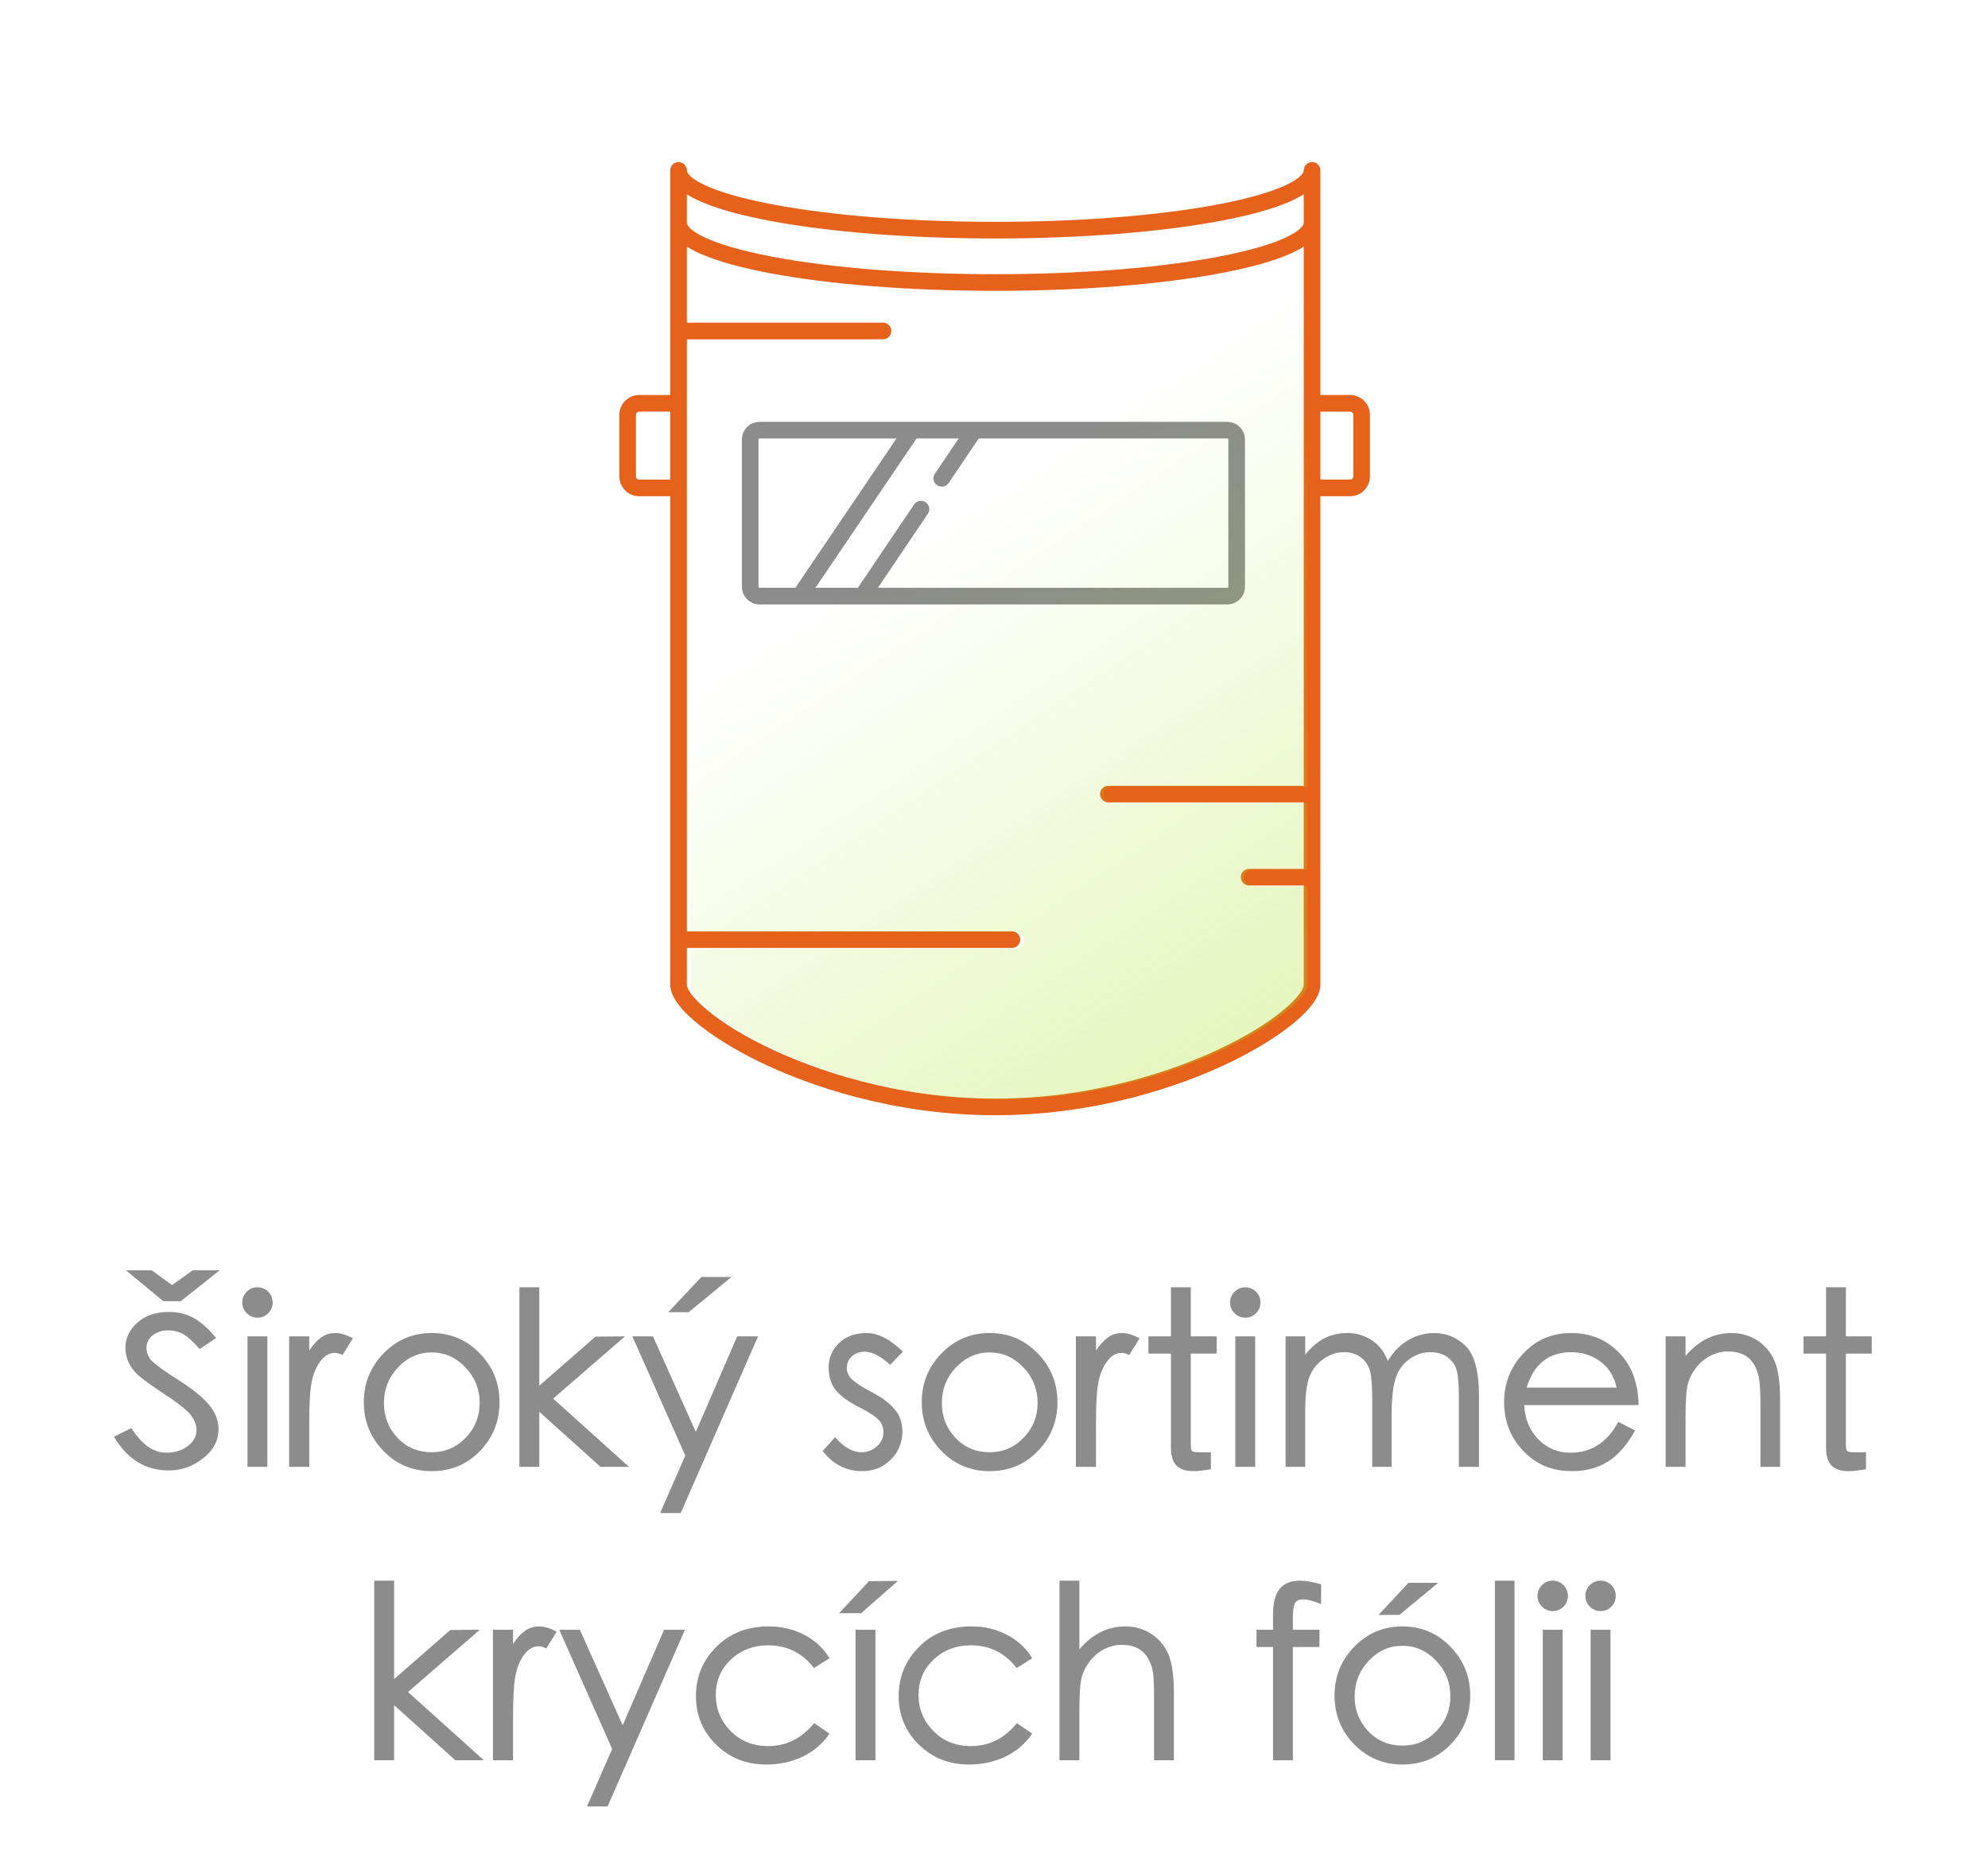 <?xml version="1.0" encoding="UTF-8" standalone="no"?><!DOCTYPE svg PUBLIC "-//W3C//DTD SVG 1.1//EN" "http://www.w3.org/Graphics/SVG/1.1/DTD/svg11.dtd"><svg width="100%" height="100%" viewBox="0 0 244 229" version="1.1" xmlns="http://www.w3.org/2000/svg" xmlns:xlink="http://www.w3.org/1999/xlink" xml:space="preserve" style="fill-rule:evenodd;clip-rule:evenodd;stroke-linejoin:round;stroke-miterlimit:1.414;"><g><path d="M26.969,155.873l-4.788,3.789l-2.145,0l-4.583,-3.789l3.173,0l2.497,1.821l2.527,-1.821l3.319,0Zm-2.468,9.665c-0.783,-0.901 -1.449,-1.508 -1.997,-1.822c-0.549,-0.313 -1.185,-0.47 -1.91,-0.47c-0.724,0 -1.341,0.201 -1.85,0.603c-0.51,0.401 -0.764,0.915 -0.764,1.542c0,0.627 0.235,1.175 0.705,1.645c0.47,0.47 1.552,1.244 3.246,2.321c1.694,1.077 2.933,2.081 3.716,3.011c0.784,0.93 1.175,1.924 1.175,2.982c0,1.41 -0.631,2.61 -1.895,3.599c-1.263,0.989 -2.668,1.483 -4.215,1.483c-2.86,0 -5.102,-1.38 -6.728,-4.142l2.145,-1.058c1.273,2.018 2.703,3.026 4.289,3.026c1.038,0 1.914,-0.274 2.629,-0.822c0.715,-0.549 1.073,-1.195 1.073,-1.939c0,-0.744 -0.304,-1.445 -0.911,-2.101c-0.607,-0.656 -1.724,-1.503 -3.349,-2.541c-1.469,-0.979 -2.458,-1.704 -2.967,-2.174c-0.509,-0.47 -0.886,-0.989 -1.131,-1.557c-0.245,-0.568 -0.368,-1.145 -0.368,-1.733c0,-1.214 0.495,-2.252 1.484,-3.114c0.989,-0.862 2.267,-1.293 3.834,-1.293c1.234,0 2.301,0.275 3.202,0.823c0.901,0.548 1.772,1.341 2.615,2.38l-2.028,1.351Z" style="fill:#8c8c8c;fill-rule:nonzero;"/><path d="M31.581,157.958c0.529,0 0.975,0.182 1.337,0.544c0.362,0.362 0.544,0.803 0.544,1.322c0,0.519 -0.182,0.96 -0.544,1.322c-0.362,0.362 -0.803,0.543 -1.322,0.543c-0.519,0 -0.96,-0.186 -1.322,-0.558c-0.362,-0.372 -0.543,-0.808 -0.543,-1.307c0,-0.499 0.181,-0.935 0.543,-1.307c0.362,-0.372 0.798,-0.559 1.307,-0.559Zm1.234,22.034l-2.438,0l0,-16.011l2.438,0l0,16.011Z" style="fill:#8c8c8c;fill-rule:nonzero;"/><path d="M43.303,164.216l-1.263,2.056c-0.333,-0.176 -0.656,-0.264 -0.97,-0.264c-0.607,0 -1.155,0.299 -1.645,0.896c-0.489,0.597 -0.857,1.381 -1.101,2.35c-0.245,0.97 -0.368,2.718 -0.368,5.244l0,5.494l-2.467,0l0,-16.011l2.467,0l0,1.733c0.49,-0.725 0.985,-1.263 1.484,-1.616c0.499,-0.352 1.067,-0.528 1.704,-0.528c0.636,0 1.356,0.215 2.159,0.646Z" style="fill:#8c8c8c;fill-rule:nonzero;"/><path d="M52.998,163.57c2.311,0 4.274,0.832 5.89,2.497c1.616,1.664 2.423,3.662 2.423,5.993c0,2.33 -0.798,4.323 -2.394,5.978c-1.596,1.655 -3.569,2.482 -5.919,2.482c-2.351,0 -4.329,-0.827 -5.935,-2.482c-1.606,-1.655 -2.409,-3.648 -2.409,-5.978c0,-2.331 0.808,-4.329 2.424,-5.993c1.616,-1.665 3.589,-2.497 5.92,-2.497Zm0,14.63c1.625,0 3.011,-0.593 4.157,-1.778c1.145,-1.185 1.718,-2.614 1.718,-4.289c0,-1.674 -0.583,-3.124 -1.748,-4.348c-1.165,-1.224 -2.546,-1.836 -4.142,-1.836c-1.596,0 -2.972,0.612 -4.128,1.836c-1.155,1.224 -1.733,2.678 -1.733,4.363c0,1.684 0.558,3.114 1.675,4.289c1.116,1.175 2.516,1.763 4.201,1.763Z" style="fill:#8c8c8c;fill-rule:nonzero;"/><path d="M77.205,179.992l-3.496,0l-7.521,-6.757l0,6.757l-2.438,0l0,-22.034l2.438,0l0,12.075l6.904,-6.023l3.613,-0.029l-8.813,7.638l9.313,8.373Z" style="fill:#8c8c8c;fill-rule:nonzero;"/><path d="M89.778,156.695l-5.258,4.319l-2.497,0l4.054,-4.319l3.701,0Zm3.261,7.286l-9.489,21.68l-2.526,0l3.084,-7.05l-6.492,-14.63l2.526,0l5.259,11.721l5.082,-11.721l2.556,0Z" style="fill:#8c8c8c;fill-rule:nonzero;"/><path d="M110.813,165.861l-1.557,1.616c-1.156,-1.077 -2.214,-1.616 -3.173,-1.616c-0.607,0 -1.117,0.191 -1.528,0.573c-0.411,0.382 -0.617,0.852 -0.617,1.41c0,0.558 0.23,1.048 0.691,1.469c0.46,0.421 1.277,0.94 2.453,1.557c1.175,0.617 2.08,1.297 2.717,2.042c0.637,0.744 0.955,1.655 0.955,2.732c0,1.371 -0.475,2.526 -1.425,3.466c-0.95,0.94 -2.12,1.41 -3.511,1.41c-1.939,0 -3.554,-0.822 -4.847,-2.467l1.528,-1.704c1.057,1.234 2.134,1.851 3.231,1.851c0.744,0 1.381,-0.245 1.91,-0.735c0.529,-0.49 0.793,-1.062 0.793,-1.718c0,-0.657 -0.24,-1.205 -0.72,-1.646c-0.48,-0.44 -1.302,-0.954 -2.468,-1.542c-1.165,-0.587 -2.046,-1.239 -2.643,-1.954c-0.598,-0.714 -0.897,-1.654 -0.897,-2.82c0,-1.165 0.426,-2.159 1.278,-2.982c0.852,-0.822 1.978,-1.233 3.379,-1.233c1.4,0 2.884,0.763 4.451,2.291Z" style="fill:#8c8c8c;fill-rule:nonzero;"/><path d="M121.477,163.57c2.311,0 4.274,0.832 5.89,2.497c1.615,1.664 2.423,3.662 2.423,5.993c0,2.33 -0.798,4.323 -2.394,5.978c-1.596,1.655 -3.569,2.482 -5.919,2.482c-2.351,0 -4.329,-0.827 -5.935,-2.482c-1.606,-1.655 -2.409,-3.648 -2.409,-5.978c0,-2.331 0.808,-4.329 2.424,-5.993c1.616,-1.665 3.589,-2.497 5.92,-2.497Zm0,14.63c1.625,0 3.011,-0.593 4.156,-1.778c1.146,-1.185 1.719,-2.614 1.719,-4.289c0,-1.674 -0.583,-3.124 -1.748,-4.348c-1.165,-1.224 -2.546,-1.836 -4.142,-1.836c-1.596,0 -2.972,0.612 -4.128,1.836c-1.155,1.224 -1.733,2.678 -1.733,4.363c0,1.684 0.558,3.114 1.675,4.289c1.116,1.175 2.516,1.763 4.201,1.763Z" style="fill:#8c8c8c;fill-rule:nonzero;"/><path d="M139.867,164.216l-1.263,2.056c-0.333,-0.176 -0.656,-0.264 -0.97,-0.264c-0.607,0 -1.155,0.299 -1.645,0.896c-0.49,0.597 -0.857,1.381 -1.102,2.35c-0.244,0.97 -0.367,2.718 -0.367,5.244l0,5.494l-2.468,0l0,-16.011l2.468,0l0,1.733c0.49,-0.725 0.984,-1.263 1.484,-1.616c0.499,-0.352 1.067,-0.528 1.704,-0.528c0.636,0 1.356,0.215 2.159,0.646Z" style="fill:#8c8c8c;fill-rule:nonzero;"/><path d="M149.326,166.096l-3.172,0l0,11.222c0,0.412 0.058,0.661 0.176,0.749c0.117,0.088 0.411,0.133 0.881,0.133l1.41,0l0,2.085c-0.94,0.157 -1.655,0.235 -2.144,0.235c-0.94,0 -1.636,-0.23 -2.086,-0.69c-0.45,-0.46 -0.676,-1.19 -0.676,-2.189l0,-11.545l-2.761,0l0,-2.115l2.761,0l0,-6.023l2.439,0l0,6.023l3.172,0l0,2.115Z" style="fill:#8c8c8c;fill-rule:nonzero;"/><path d="M152.822,157.958c0.529,0 0.975,0.182 1.337,0.544c0.362,0.362 0.543,0.803 0.543,1.322c0,0.519 -0.181,0.96 -0.543,1.322c-0.362,0.362 -0.803,0.543 -1.322,0.543c-0.519,0 -0.96,-0.186 -1.322,-0.558c-0.362,-0.372 -0.543,-0.808 -0.543,-1.307c0,-0.499 0.181,-0.935 0.543,-1.307c0.362,-0.372 0.798,-0.559 1.307,-0.559Zm1.234,22.034l-2.438,0l0,-16.011l2.438,0l0,16.011Z" style="fill:#8c8c8c;fill-rule:nonzero;"/><path d="M181.524,179.992l-2.468,0l0,-8.726c0,-1.39 -0.083,-2.408 -0.249,-3.055c-0.167,-0.646 -0.529,-1.19 -1.087,-1.63c-0.558,-0.441 -1.293,-0.661 -2.204,-0.661c-0.91,0 -1.767,0.294 -2.57,0.881c-0.803,0.588 -1.361,1.386 -1.675,2.394c-0.313,1.009 -0.47,2.502 -0.47,4.48l0,6.317l-2.379,0l0,-8.197c0,-1.606 -0.084,-2.761 -0.25,-3.466c-0.166,-0.705 -0.534,-1.283 -1.102,-1.734c-0.568,-0.45 -1.282,-0.675 -2.144,-0.675c-0.862,0 -1.68,0.269 -2.453,0.808c-0.774,0.538 -1.347,1.243 -1.719,2.115c-0.372,0.871 -0.558,2.316 -0.558,4.333l0,6.816l-2.409,0l0,-16.011l2.409,0l0,2.262c1.371,-1.782 3.085,-2.673 5.141,-2.673c1.116,0 2.13,0.298 3.041,0.896c0.91,0.597 1.562,1.444 1.953,2.541c0.666,-1.117 1.499,-1.969 2.497,-2.556c0.999,-0.588 2.057,-0.881 3.173,-0.881c1.528,0 2.83,0.538 3.907,1.615c1.077,1.078 1.616,3.105 1.616,6.081l0,8.726Z" style="fill:#8c8c8c;fill-rule:nonzero;"/><path d="M201.119,172.412l-14.043,0c0.098,1.763 0.691,3.178 1.778,4.245c1.087,1.068 2.384,1.601 3.892,1.601c2.566,0 4.524,-1.263 5.876,-3.789l2.056,1.057c-0.92,1.704 -2.007,2.962 -3.261,3.775c-1.253,0.813 -2.751,1.219 -4.494,1.219c-2.409,0 -4.397,-0.827 -5.964,-2.482c-1.567,-1.655 -2.35,-3.648 -2.35,-5.978c0,-2.331 0.788,-4.329 2.365,-5.993c1.576,-1.665 3.53,-2.497 5.86,-2.497c2.331,0 4.28,0.788 5.847,2.364c1.566,1.577 2.379,3.736 2.438,6.478Zm-2.703,-2.144c-0.294,-1.371 -0.96,-2.439 -1.998,-3.203c-1.038,-0.763 -2.232,-1.145 -3.584,-1.145c-2.741,0 -4.563,1.449 -5.464,4.348l11.046,0Z" style="fill:#8c8c8c;fill-rule:nonzero;"/><path d="M218.481,179.992l-2.409,0l0,-7.639c0,-1.762 -0.083,-2.962 -0.25,-3.598c-0.166,-0.637 -0.411,-1.175 -0.734,-1.616c-0.323,-0.441 -0.735,-0.769 -1.234,-0.984c-0.499,-0.216 -1.107,-0.323 -1.821,-0.323c-0.715,0 -1.415,0.176 -2.101,0.528c-0.685,0.353 -1.273,0.843 -1.763,1.469c-0.489,0.627 -0.827,1.293 -1.013,1.998c-0.186,0.705 -0.279,2.115 -0.279,4.23l0,5.935l-2.438,0l0,-16.011l2.438,0l0,2.409c1.586,-1.88 3.466,-2.82 5.64,-2.82c1.156,0 2.204,0.298 3.144,0.896c0.94,0.597 1.645,1.419 2.115,2.467c0.47,1.048 0.705,2.659 0.705,4.833l0,8.226Z" style="fill:#8c8c8c;fill-rule:nonzero;"/><path d="M229.733,166.096l-3.173,0l0,11.222c0,0.412 0.059,0.661 0.176,0.749c0.118,0.088 0.411,0.133 0.881,0.133l1.41,0l0,2.085c-0.94,0.157 -1.654,0.235 -2.144,0.235c-0.94,0 -1.635,-0.23 -2.086,-0.69c-0.45,-0.46 -0.676,-1.19 -0.676,-2.189l0,-11.545l-2.761,0l0,-2.115l2.761,0l0,-6.023l2.439,0l0,6.023l3.173,0l0,2.115Z" style="fill:#8c8c8c;fill-rule:nonzero;"/><path d="M59.387,215.992l-3.496,0l-7.52,-6.757l0,6.757l-2.439,0l0,-22.034l2.439,0l0,12.075l6.903,-6.023l3.614,-0.029l-8.813,7.638l9.312,8.373Z" style="fill:#8c8c8c;fill-rule:nonzero;"/><path d="M68.318,200.216l-1.263,2.056c-0.333,-0.176 -0.656,-0.264 -0.97,-0.264c-0.607,0 -1.155,0.299 -1.645,0.896c-0.489,0.597 -0.857,1.381 -1.101,2.35c-0.245,0.97 -0.368,2.718 -0.368,5.244l0,5.494l-2.467,0l0,-16.011l2.467,0l0,1.733c0.49,-0.725 0.984,-1.263 1.484,-1.616c0.499,-0.352 1.067,-0.528 1.704,-0.528c0.636,0 1.356,0.215 2.159,0.646Z" style="fill:#8c8c8c;fill-rule:nonzero;"/><path d="M84.064,199.981l-9.489,21.68l-2.526,0l3.085,-7.05l-6.493,-14.63l2.527,0l5.258,11.721l5.082,-11.721l2.556,0Z" style="fill:#8c8c8c;fill-rule:nonzero;"/><path d="M101.808,212.731c-0.842,1.234 -1.943,2.174 -3.305,2.82c-1.361,0.646 -2.835,0.969 -4.421,0.969c-2.468,0 -4.529,-0.812 -6.184,-2.438c-1.655,-1.626 -2.482,-3.613 -2.482,-5.964c0,-2.35 0.832,-4.362 2.497,-6.037c1.664,-1.674 3.819,-2.511 6.463,-2.511c1.567,0 3.011,0.342 4.333,1.028c1.322,0.685 2.355,1.645 3.099,2.879l-1.909,1.204c-1.43,-1.86 -3.3,-2.791 -5.611,-2.791c-1.822,0 -3.349,0.583 -4.583,1.748c-1.234,1.166 -1.851,2.61 -1.851,4.334c0,1.723 0.607,3.202 1.821,4.436c1.215,1.233 2.752,1.85 4.613,1.85c2.232,0 4.113,-0.94 5.64,-2.82l1.88,1.293Z" style="fill:#8c8c8c;fill-rule:nonzero;"/><path d="M106.656,194.017l3.554,-0.029l-4.524,3.966l-2.703,0l3.673,-3.937Zm0.793,21.975l-2.439,0l0,-16.011l2.439,0l0,16.011Z" style="fill:#8c8c8c;fill-rule:nonzero;"/><path d="M126.691,212.731c-0.842,1.234 -1.944,2.174 -3.305,2.82c-1.361,0.646 -2.835,0.969 -4.421,0.969c-2.468,0 -4.529,-0.812 -6.184,-2.438c-1.655,-1.626 -2.483,-3.613 -2.483,-5.964c0,-2.35 0.833,-4.362 2.497,-6.037c1.665,-1.674 3.82,-2.511 6.464,-2.511c1.566,0 3.011,0.342 4.333,1.028c1.322,0.685 2.355,1.645 3.099,2.879l-1.91,1.204c-1.429,-1.86 -3.3,-2.791 -5.611,-2.791c-1.821,0 -3.349,0.583 -4.582,1.748c-1.234,1.166 -1.851,2.61 -1.851,4.334c0,1.723 0.607,3.202 1.821,4.436c1.214,1.233 2.752,1.85 4.612,1.85c2.233,0 4.113,-0.94 5.641,-2.82l1.88,1.293Z" style="fill:#8c8c8c;fill-rule:nonzero;"/><path d="M144.082,215.992l-2.438,0l0,-7.639c0,-1.488 -0.044,-2.536 -0.132,-3.143c-0.088,-0.607 -0.289,-1.18 -0.602,-1.719c-0.314,-0.538 -0.74,-0.949 -1.278,-1.233c-0.539,-0.284 -1.185,-0.426 -1.939,-0.426c-0.754,0 -1.474,0.176 -2.159,0.528c-0.686,0.353 -1.273,0.843 -1.763,1.469c-0.49,0.627 -0.827,1.293 -1.014,1.998c-0.186,0.705 -0.279,2.115 -0.279,4.23l0,5.935l-2.438,0l0,-22.034l2.438,0l0,8.432c1.587,-1.88 3.467,-2.82 5.641,-2.82c1.155,0 2.203,0.298 3.143,0.896c0.94,0.597 1.645,1.419 2.115,2.467c0.47,1.048 0.705,2.659 0.705,4.833l0,8.226Z" style="fill:#8c8c8c;fill-rule:nonzero;"/><path d="M162.15,196.837c-0.94,-0.391 -1.675,-0.587 -2.204,-0.587c-0.528,0 -0.871,0.171 -1.028,0.514c-0.157,0.343 -0.235,0.916 -0.235,1.719l0,1.498l3.261,0l0,2.115l-3.261,0l0,13.896l-2.438,0l0,-13.896l-2.027,0l0,-2.115l2.027,0l0,-1.822c0,-1.449 0.269,-2.511 0.808,-3.187c0.538,-0.676 1.385,-1.014 2.541,-1.014c0.627,0 1.478,0.147 2.556,0.441l0,2.438Z" style="fill:#8c8c8c;fill-rule:nonzero;"/><path d="M172.872,194.223l3.643,0l-4.759,3.936l-2.556,0l3.672,-3.936Zm-0.734,5.347c2.311,0 4.274,0.832 5.89,2.497c1.616,1.664 2.424,3.662 2.424,5.993c0,2.33 -0.798,4.323 -2.394,5.978c-1.597,1.655 -3.57,2.482 -5.92,2.482c-2.35,0 -4.328,-0.827 -5.934,-2.482c-1.606,-1.655 -2.409,-3.648 -2.409,-5.978c0,-2.331 0.808,-4.329 2.423,-5.993c1.616,-1.665 3.589,-2.497 5.92,-2.497Zm0,14.63c1.626,0 3.011,-0.593 4.157,-1.778c1.146,-1.185 1.718,-2.614 1.718,-4.289c0,-1.674 -0.582,-3.124 -1.747,-4.348c-1.166,-1.224 -2.547,-1.836 -4.143,-1.836c-1.596,0 -2.972,0.612 -4.127,1.836c-1.156,1.224 -1.734,2.678 -1.734,4.363c0,1.684 0.559,3.114 1.675,4.289c1.116,1.175 2.517,1.763 4.201,1.763Z" style="fill:#8c8c8c;fill-rule:nonzero;"/><rect x="183.478" y="193.958" width="2.409" height="22.033" style="fill:#8c8c8c;fill-rule:nonzero;"/><path d="M190.558,193.958c0.528,0 0.974,0.182 1.336,0.544c0.363,0.362 0.544,0.803 0.544,1.322c0,0.519 -0.181,0.96 -0.544,1.322c-0.362,0.362 -0.803,0.543 -1.322,0.543c-0.519,0 -0.959,-0.186 -1.322,-0.558c-0.362,-0.372 -0.543,-0.808 -0.543,-1.307c0,-0.499 0.181,-0.935 0.543,-1.307c0.363,-0.372 0.798,-0.559 1.308,-0.559Zm1.234,22.034l-2.439,0l0,-16.011l2.439,0l0,16.011Z" style="fill:#8c8c8c;fill-rule:nonzero;"/><path d="M196.433,193.958c0.529,0 0.975,0.182 1.337,0.544c0.362,0.362 0.543,0.803 0.543,1.322c0,0.519 -0.181,0.96 -0.543,1.322c-0.362,0.362 -0.803,0.543 -1.322,0.543c-0.519,0 -0.96,-0.186 -1.322,-0.558c-0.362,-0.372 -0.544,-0.808 -0.544,-1.307c0,-0.499 0.182,-0.935 0.544,-1.307c0.362,-0.372 0.798,-0.559 1.307,-0.559Zm1.234,22.034l-2.438,0l0,-16.011l2.438,0l0,16.011Z" style="fill:#8c8c8c;fill-rule:nonzero;"/></g><g><path d="M150.625,51.763l-57.392,0c-1.201,0 -2.177,0.977 -2.177,2.177l0,18.051c0,1.2 0.976,2.177 2.177,2.177l57.392,0c1.201,0 2.177,-0.977 2.177,-2.177l0,-18.051c0,-1.2 -0.977,-2.177 -2.177,-2.177Zm-57.392,20.365c-0.076,0 -0.137,-0.061 -0.137,-0.137l0,-18.051c0,-0.075 0.061,-0.136 0.137,-0.136l16.796,0l-12.408,18.324l-4.388,0Zm57.529,-0.137c0,0.075 -0.061,0.137 -0.137,0.137l-42.873,0l6.13,-9.087c0.315,-0.466 0.192,-1.1 -0.275,-1.416c-0.467,-0.314 -1.101,-0.191 -1.416,0.275l-6.9,10.228l-5.205,0l12.407,-18.325l5.173,0l-2.922,4.322c-0.316,0.466 -0.193,1.101 0.274,1.416c0.175,0.118 0.374,0.175 0.57,0.175c0.327,0 0.649,-0.157 0.846,-0.449l3.695,-5.464l30.497,0c0.075,0 0.136,0.062 0.136,0.137l0,18.051l0,0Z" style="fill:#8c8c8c;fill-rule:nonzero;"/><path d="M165.704,48.468l-3.645,0l0,-21.141l0,-6.423c0,-0.564 -0.456,-1.02 -1.02,-1.02c-0.563,0 -1.02,0.456 -1.02,1.02c0,0.759 -2.206,2.61 -10.556,4.186c-7.283,1.375 -16.979,2.132 -27.303,2.132c-10.323,0 -20.019,-0.757 -27.302,-2.132c-8.35,-1.576 -10.557,-3.427 -10.557,-4.186c0,-0.564 -0.456,-1.02 -1.02,-1.02c-0.563,0 -1.02,0.456 -1.02,1.02l0,27.564l-3.807,0c-1.344,0 -2.436,1.093 -2.436,2.436l0,7.551c0,1.344 1.093,2.436 2.436,2.436l3.807,0l0,59.949c0,3.055 6.017,7.192 11.981,9.938c4.92,2.266 15.09,6.066 27.918,6.066c12.828,0 22.998,-3.8 27.918,-6.066c5.964,-2.746 11.981,-6.884 11.981,-9.938l0,-59.949l3.645,0c1.343,0 2.436,-1.093 2.436,-2.436l0,-7.551c0,-1.344 -1.093,-2.436 -2.436,-2.436Zm-83.443,10.383l-3.807,0c-0.219,0 -0.396,-0.177 -0.396,-0.396l0,-7.551c0,-0.219 0.177,-0.396 0.396,-0.396l3.807,0l0,8.343l0,0Zm77.758,37.591c-0.063,-0.013 -0.128,-0.02 -0.195,-0.02l-23.788,0c-0.564,0 -1.02,0.457 -1.02,1.02c0,0.564 0.456,1.02 1.02,1.02l23.788,0c0.067,0 0.132,-0.007 0.195,-0.02l0,8.175l-6.707,0c-0.564,0 -1.02,0.456 -1.02,1.02c0,0.564 0.456,1.02 1.02,1.02l6.707,0l0,12.183c0,1.086 -3.166,4.573 -10.794,8.085c-4.768,2.196 -14.625,5.88 -27.065,5.88c-12.439,0 -22.296,-3.684 -27.065,-5.88c-7.627,-3.512 -10.794,-6.999 -10.794,-8.085l0,-4.518l39.902,0c0.564,0 1.02,-0.456 1.02,-1.02c0,-0.563 -0.456,-1.02 -1.02,-1.02l-39.902,0l0,-72.648l24.077,0c0.564,0 1.02,-0.457 1.02,-1.02c0,-0.564 -0.456,-1.02 -1.02,-1.02l-24.077,0l0,-9.337c0.461,0.296 1.001,0.581 1.62,0.857c2.031,0.906 4.91,1.715 8.559,2.404c7.404,1.398 17.234,2.167 27.68,2.167c10.447,0 20.277,-0.769 27.681,-2.167c3.648,-0.689 6.528,-1.497 8.559,-2.404c0.619,-0.276 1.158,-0.562 1.619,-0.857l0,66.185Zm0,-69.115c0,0.758 -2.206,2.61 -10.556,4.186c-7.283,1.375 -16.979,2.132 -27.303,2.132c-10.323,0 -20.019,-0.757 -27.302,-2.132c-8.35,-1.576 -10.557,-3.428 -10.557,-4.186l0,-3.493c0.461,0.295 1.001,0.581 1.62,0.858c2.031,0.906 4.91,1.715 8.559,2.403c7.404,1.398 17.234,2.167 27.68,2.167c10.447,0 20.277,-0.769 27.681,-2.167c3.648,-0.688 6.528,-1.497 8.559,-2.403c0.619,-0.277 1.158,-0.563 1.619,-0.858l0,3.493Zm6.081,31.128c0,0.219 -0.177,0.396 -0.396,0.396l-3.645,0l0,-8.343l3.645,0c0.219,0 0.396,0.177 0.396,0.396l0,7.551Z" style="fill:#e6611a;fill-rule:nonzero;"/><path d="M160.475,96.518c-0.063,-0.012 -0.128,-0.02 -0.195,-0.02l-23.788,0c-0.564,0 -1.02,0.457 -1.02,1.02c0,0.564 0.456,1.02 1.02,1.02l23.788,0c0.067,0 0.132,-0.007 0.195,-0.019l0,8.174l-6.708,0c-0.563,0 -1.02,0.457 -1.02,1.02c0,0.564 0.457,1.02 1.02,1.02l6.708,0l0,12.183c0,1.086 -3.166,4.574 -10.794,8.086c-4.769,2.195 -14.626,5.879 -27.065,5.879c-12.44,0 -22.296,-3.684 -27.065,-5.879c-7.628,-3.512 -10.794,-6.999 -10.794,-8.086l0,-4.518l39.902,0c0.564,0 1.02,-0.456 1.02,-1.02c0,-0.563 -0.456,-1.02 -1.02,-1.02l-39.902,0l0,-72.648l24.077,0c0.563,0 1.02,-0.457 1.02,-1.02c0,-0.564 -0.457,-1.02 -1.02,-1.02l-24.077,0l0,-9.337c0.461,0.296 1,0.581 1.62,0.858c2.031,0.906 4.91,1.715 8.558,2.403c7.405,1.398 17.235,2.168 27.681,2.168c10.446,0 20.277,-0.77 27.681,-2.168c3.648,-0.688 6.528,-1.497 8.558,-2.403c0.62,-0.277 1.159,-0.562 1.62,-0.858l0,66.185Z" style="fill:url(#_Linear1);"/></g><rect x="0" y="0" width="243.717" height="228.663" style="fill:none;"/><defs><linearGradient id="_Linear1" x1="0" y1="0" x2="1" y2="0" gradientUnits="userSpaceOnUse" gradientTransform="matrix(-137.869,-214.153,214.153,-137.869,252.352,279.328)"><stop offset="0" style="stop-color:#a5e01d;stop-opacity:1"/><stop offset="1" style="stop-color:#a5e01d;stop-opacity:0"/></linearGradient></defs></svg>
